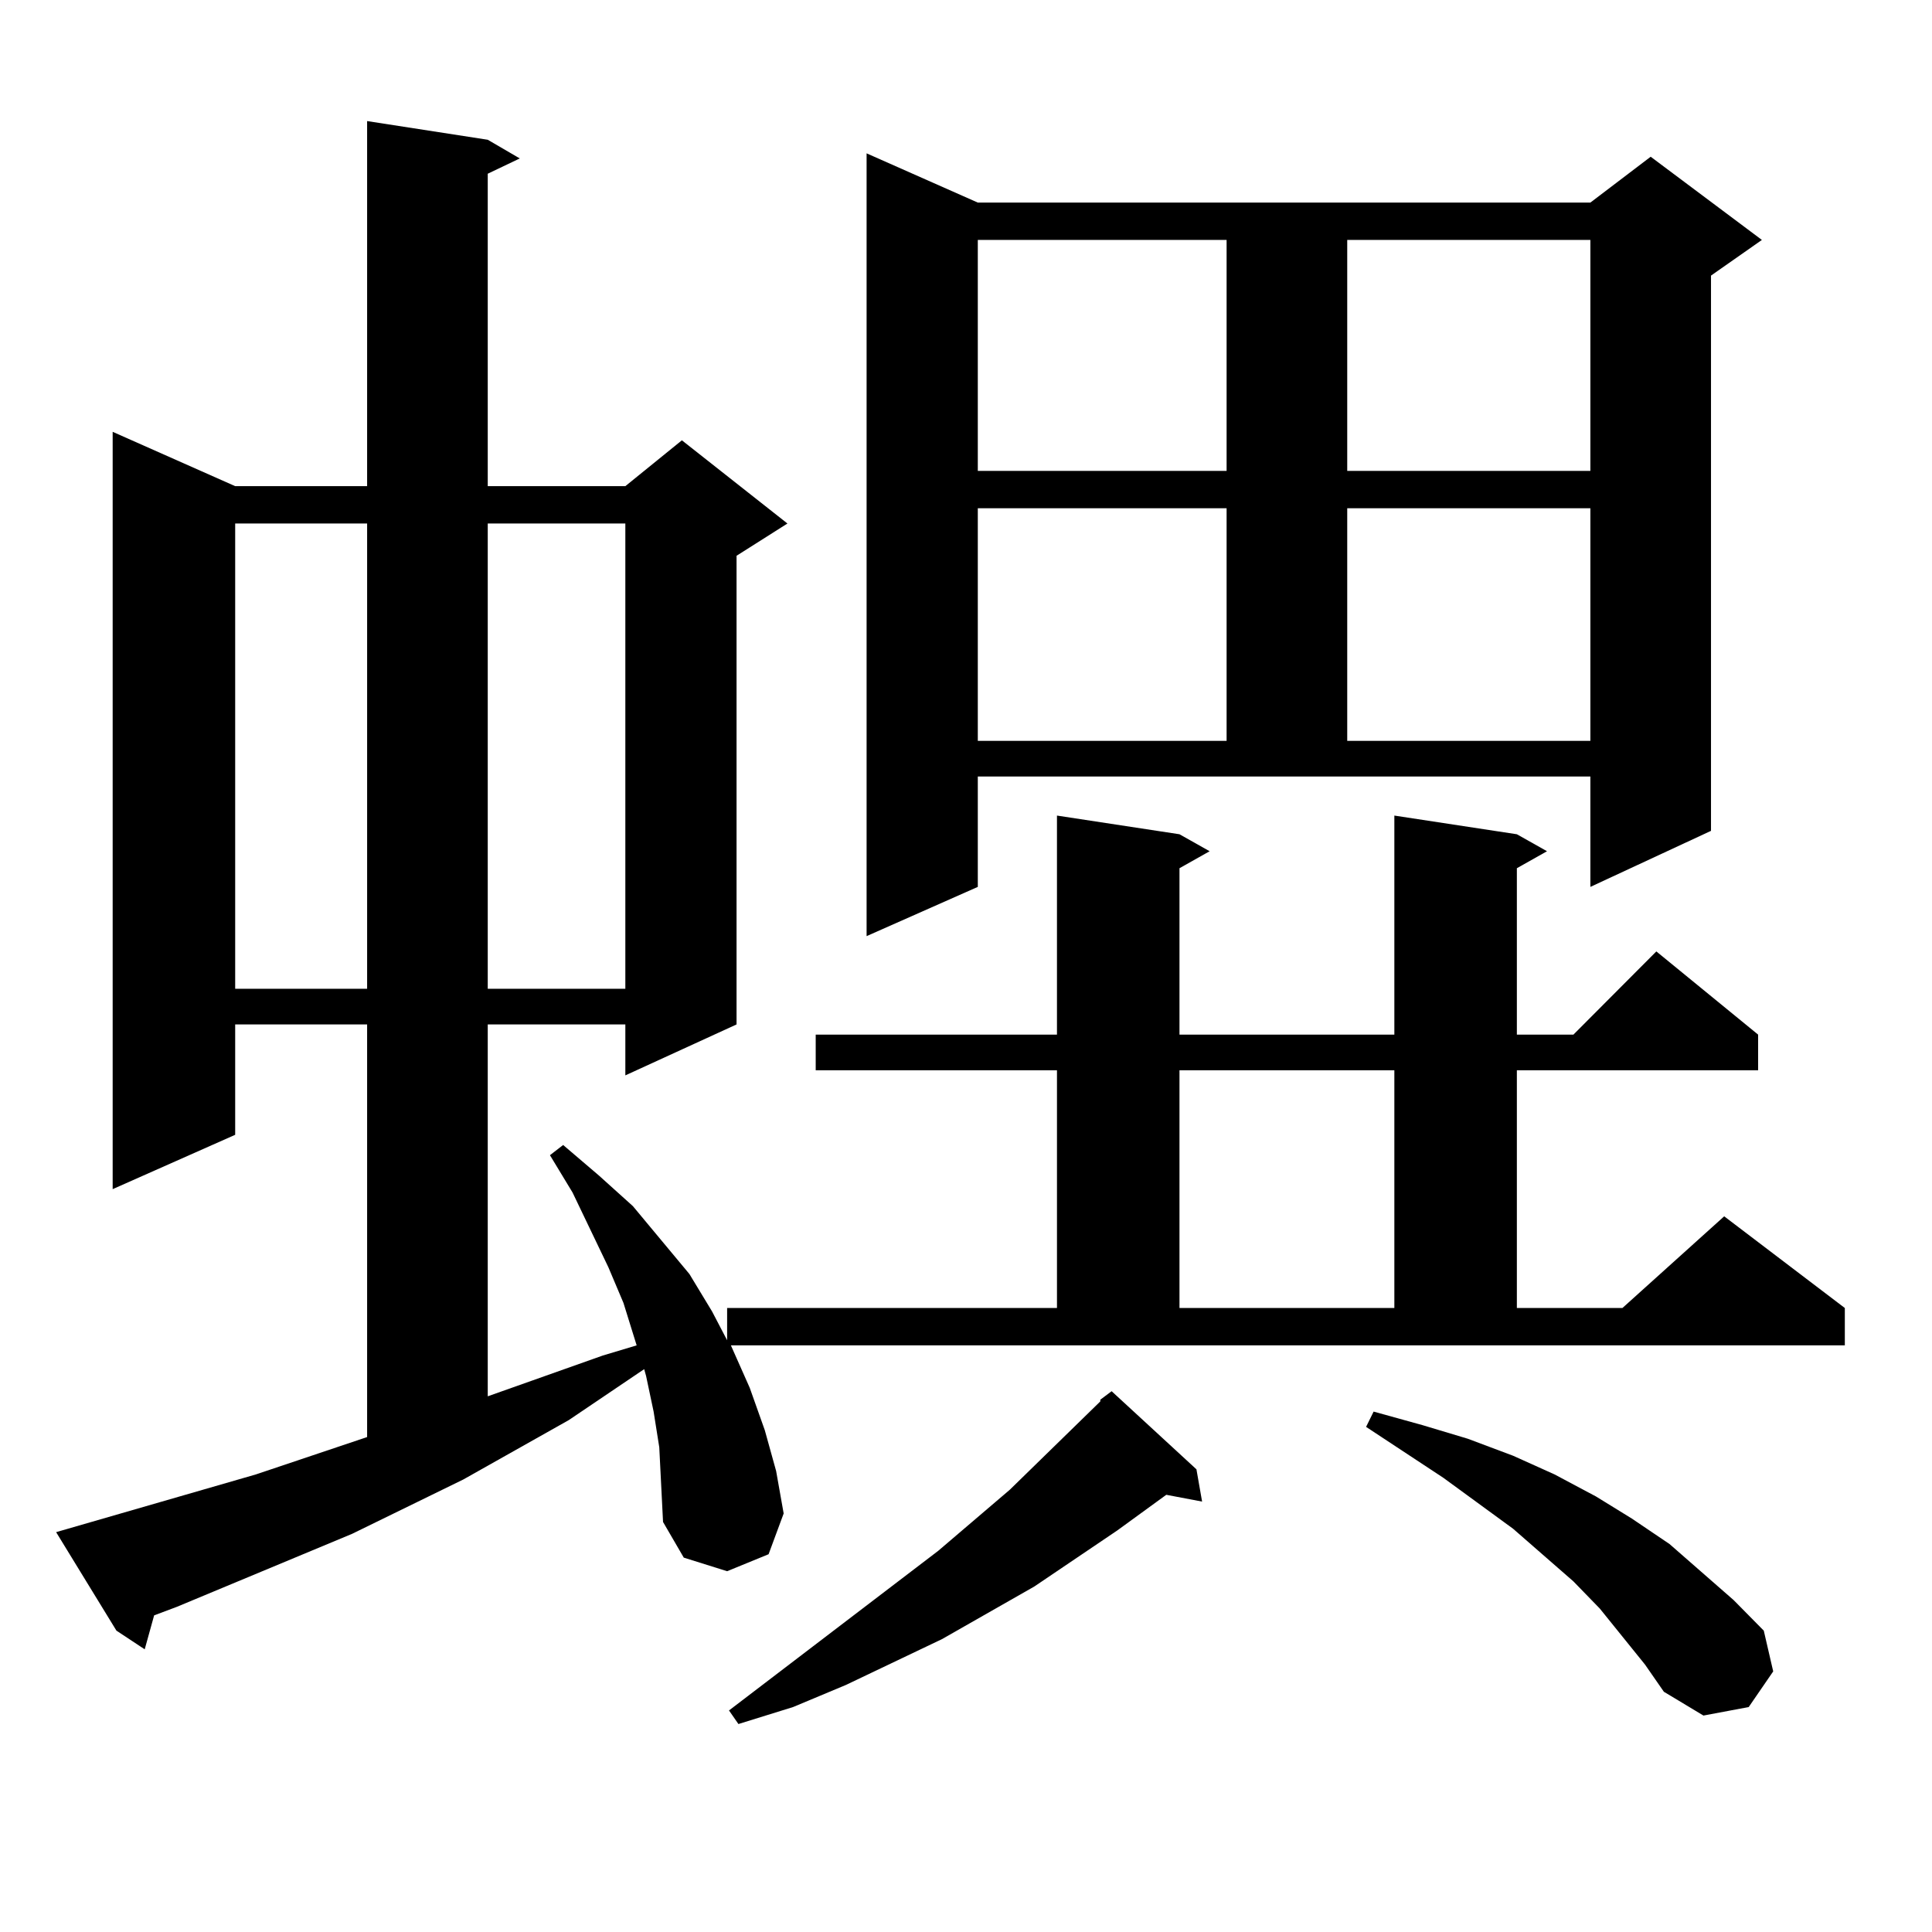 <?xml version="1.0" encoding="utf-8"?>
<!-- Generator: Adobe Illustrator 16.0.0, SVG Export Plug-In . SVG Version: 6.00 Build 0)  -->
<!DOCTYPE svg PUBLIC "-//W3C//DTD SVG 1.1//EN" "http://www.w3.org/Graphics/SVG/1.1/DTD/svg11.dtd">
<svg version="1.1" id="图层_1" xmlns="http://www.w3.org/2000/svg" xmlns:xlink="http://www.w3.org/1999/xlink" x="0px" y="0px"
	 width="1000px" height="1000px" viewBox="0 0 1000 1000" enable-background="new 0 0 1000 1000" xml:space="preserve">
<path d="M378.308,696.359l9.756,21.973l7.805,21.973l5.854,21.094l3.902,21.973l-7.805,21.094l-21.463,8.789l-22.438-7.031
	l-10.731-18.457l-0.976-19.336l-0.976-19.336l-2.927-18.457l-3.902-18.457l-0.976-3.516l-39.023,26.367l-54.633,30.762
	l-57.56,28.125l-90.729,37.793l-11.707,4.395L74.9,853.684l-14.634-9.668l-31.219-50.977l103.412-29.883l57.56-19.336V530.246
	h-68.291v57.129L58.315,615.5V223.508l63.413,28.125h68.291V62.668l62.438,9.668l16.585,9.668l-16.585,7.91v161.719h71.218
	l29.268-23.73l54.633,43.066l-26.341,16.699v242.578l-57.56,26.367v-26.367h-71.218v192.48l59.511-21.094l17.561-5.273
	l-6.829-21.973l-7.805-18.457l-18.536-38.672l-11.707-19.336l6.829-5.273l18.536,15.82l17.561,15.82l29.268,35.156l11.707,19.336
	l7.805,14.941v-16.699h170.728V553.977H422.209V535.52h124.875V422.141l63.413,9.668l15.609,8.789l-15.609,8.789v86.133h111.217
	V422.141l63.413,9.668l15.609,8.789l-15.609,8.789v86.133h29.268l42.926-43.066l52.682,43.066v18.457H785.127v123.047h54.633
	l52.682-47.461l62.438,47.461v19.336H378.308z M121.729,270.969v240.82h68.291v-240.82H121.729z M252.457,270.969v240.82h71.218
	v-240.82H252.457z M619.277,760.52l2.927,16.699l-18.536-3.516l-25.365,18.457l-42.926,29.004l-47.804,27.246l-49.755,23.73
	l-27.316,11.426l-28.292,8.789l-4.878-7.031l108.29-82.617l37.072-31.641l46.828-45.703v-0.879l5.854-4.395L619.277,760.52z
	 M506.109,459.055l-57.56,25.488V79.367l57.56,25.488h317.065l31.219-23.73l57.56,43.066l-26.341,18.457v287.402l-62.438,29.004
	v-57.129H506.109V459.055z M506.109,124.191v119.531h128.777V124.191H506.109z M506.109,263.059v120.41h128.777v-120.41H506.109z
	 M610.497,553.977v123.047h111.217V553.977H610.497z M697.324,124.191v119.531h125.851V124.191H697.324z M697.324,263.059v120.41
	h125.851v-120.41H697.324z M851.467,861.594l-23.414-29.004l-13.658-14.063l-31.219-27.246l-36.097-26.367l-39.999-26.367
	l3.902-7.91l25.365,7.031l23.414,7.031l23.414,8.789l21.463,9.668l21.463,11.426l18.536,11.426l19.512,13.184l33.17,29.004
	l15.609,15.82l4.878,21.094l-12.683,18.457l-23.414,4.395l-20.487-12.305L851.467,861.594z"/>
</svg>
